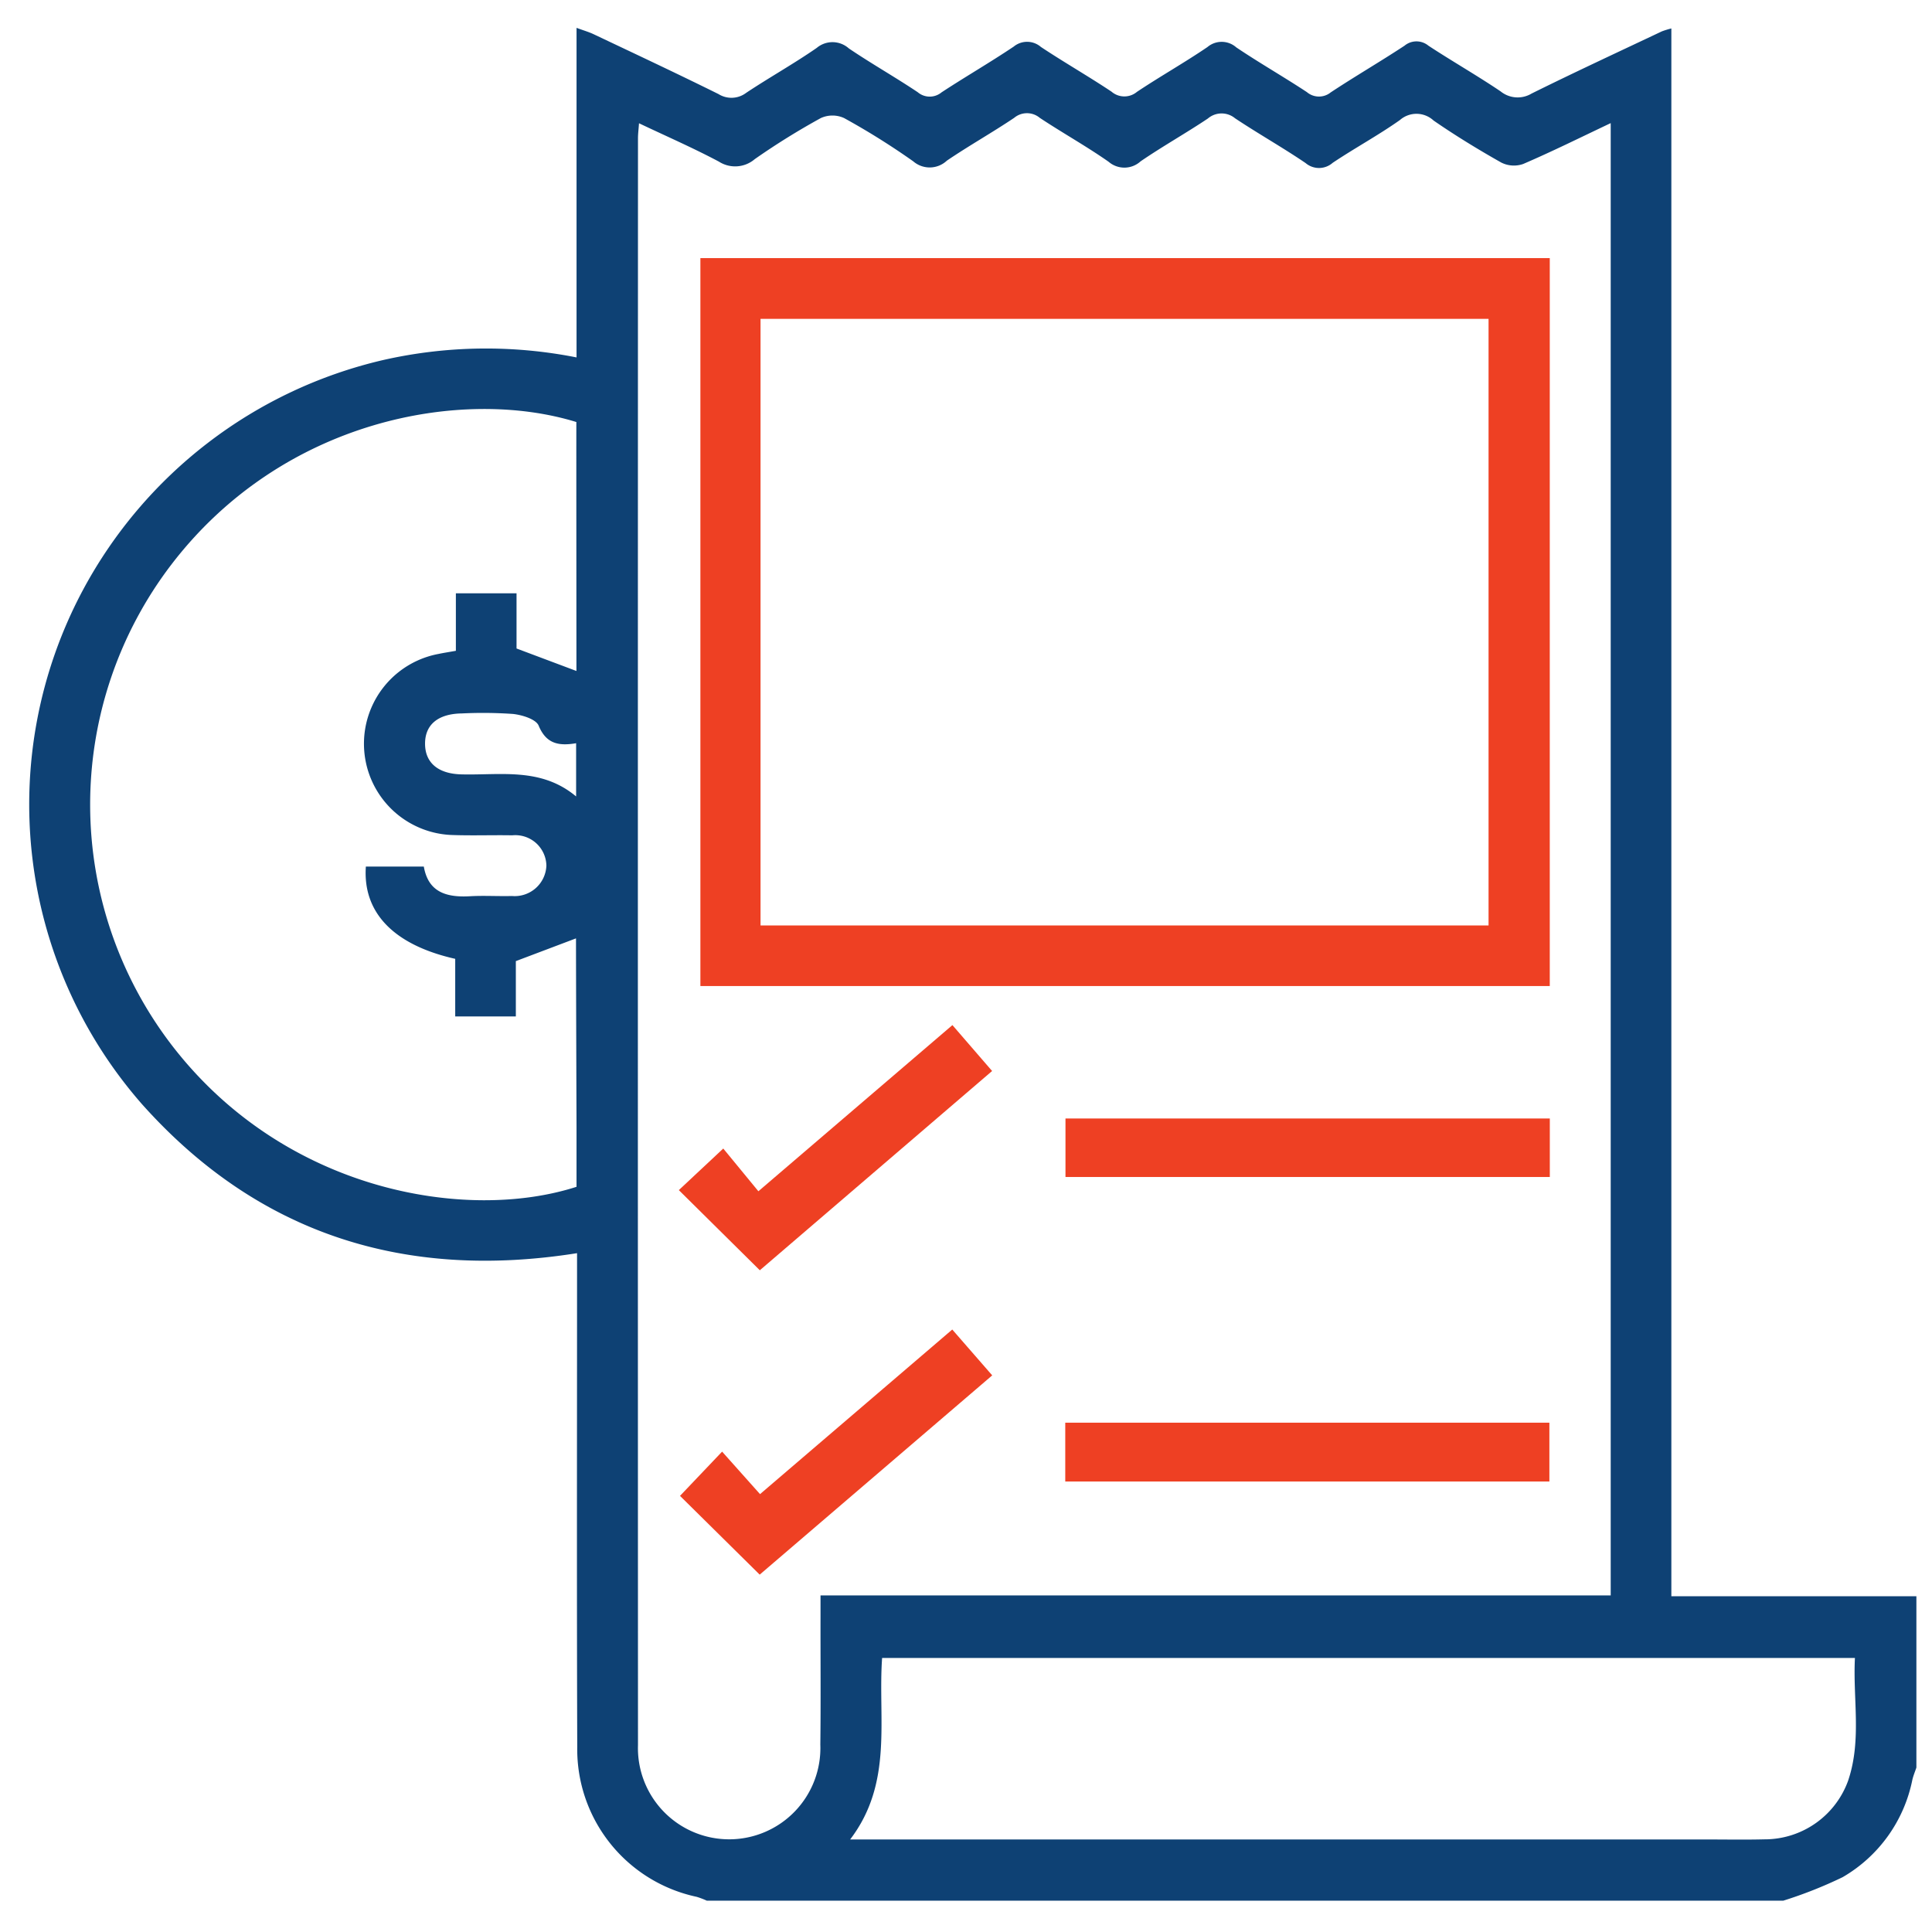 <svg xmlns="http://www.w3.org/2000/svg" xmlns:xlink="http://www.w3.org/1999/xlink" width="100" height="100" viewBox="0 0 100 100">
  <defs>
    <clipPath id="clip-path">
      <rect id="Rectangle_172" data-name="Rectangle 172" width="100" height="100" fill="#fff" stroke="#707070" stroke-width="1"/>
    </clipPath>
  </defs>
  <g id="claims_and_bill_automation" data-name="claims and bill automation" clip-path="url(#clip-path)">
    <g id="Claims_and_Bill_Automation-2" data-name="Claims and Bill Automation" transform="translate(1.516 1.436)">
      <g id="Group_14400" data-name="Group 14400">
        <path id="Path_530" data-name="Path 530" d="M795.416,320.856H839.38v37.676H795.416Zm3.113,34.54h37.682V324l-37.682,0Z" transform="translate(-760.68 -308.931)" fill="#ee4023"/>
        <path id="Path_531" data-name="Path 531" d="M891.208,546.593h25.069v3.028H891.208Z" transform="translate(-837.575 -490.136)" fill="#ee4023"/>
        <path id="Path_532" data-name="Path 532" d="M891.149,626.406h25.058v3.045H891.149Z" transform="translate(-837.527 -554.204)" fill="#ee4023"/>
        <path id="Path_533" data-name="Path 533" d="M793.882,530.7l10.043-8.6,2.054,2.376-12.023,10.314-4.192-4.149,2.3-2.152Z" transform="translate(-756.144 -470.477)" fill="#ee4023"/>
        <path id="Path_534" data-name="Path 534" d="M806.235,604.342,794.2,614.656l-4.125-4.077,2.179-2.29,1.963,2.2,9.95-8.52Z" transform="translate(-756.394 -534.589)" fill="#ee4023"/>
      </g>
      <g id="Group_414" data-name="Group 414">
        <path id="Path_535" data-name="Path 535" d="M704.328,341.59V260.443a4.446,4.446,0,0,0-.493.151c-2.25,1.065-4.509,2.112-6.739,3.217a1.4,1.4,0,0,1-1.605-.111c-1.221-.825-2.506-1.556-3.738-2.366a.97.97,0,0,0-1.235,0c-1.259.829-2.564,1.587-3.821,2.418a.967.967,0,0,1-1.235-.015c-1.2-.792-2.459-1.509-3.654-2.315a1.14,1.14,0,0,0-1.49-.018c-1.191.811-2.452,1.52-3.65,2.32a1.017,1.017,0,0,1-1.317-.01c-1.2-.8-2.454-1.516-3.655-2.314a1.092,1.092,0,0,0-1.406-.019c-1.224.822-2.5,1.558-3.736,2.369a.959.959,0,0,1-1.233-.007c-1.171-.784-2.4-1.477-3.567-2.268a1.268,1.268,0,0,0-1.663-.024c-1.184.82-2.447,1.525-3.648,2.323a1.263,1.263,0,0,1-1.433.066c-2.142-1.062-4.307-2.076-6.467-3.1-.243-.115-.505-.19-.882-.328v17.058a24.059,24.059,0,0,0-10.034.141,23.72,23.72,0,0,0-15.516,11.9,23.536,23.536,0,0,0,3.055,26.608c6,6.722,13.59,9.132,22.521,7.715v1.27c0,8.1-.017,16.2.01,24.307a7.808,7.808,0,0,0,6.18,7.738,4.279,4.279,0,0,1,.528.2H710.12a22.522,22.522,0,0,0,3.072-1.216,7.531,7.531,0,0,0,3.611-5.046c.051-.214.138-.419.208-.629V341.59ZM647.655,293.7l-3.1-1.164V289.68h-3.14v2.976c-.35.062-.628.105-.9.162a4.728,4.728,0,0,0,.766,9.374c1.016.034,2.034-.005,3.051.014a1.608,1.608,0,0,1,1.768,1.571,1.642,1.642,0,0,1-1.785,1.57c-.721.019-1.446-.029-2.165.012-1.2.069-2.164-.192-2.394-1.535h-3c-.168,2.388,1.447,4.059,4.625,4.775v2.981h3.138v-2.863l3.114-1.177c0,2.076.027,9.759.027,9.759v3.1c-5.665,1.826-15.078.278-20.926-7.3a20.462,20.462,0,0,1-.073-24.871c5.777-7.581,15.1-9.229,20.99-7.414C647.646,281.816,647.655,291.588,647.655,293.7Zm-.016,3.739v2.755c-1.821-1.524-3.926-1.088-5.951-1.143-1.178-.032-1.851-.587-1.868-1.554-.017-1.01.662-1.584,1.908-1.6a22.466,22.466,0,0,1,2.645.027c.475.052,1.187.27,1.327.606C646.079,297.444,646.7,297.6,647.64,297.439Zm12.64,51.835a4.722,4.722,0,1,1-9.438.017q-.012-41.583,0-83.166c0-.219.029-.437.053-.775,1.438.683,2.813,1.282,4.133,1.984a1.56,1.56,0,0,0,1.858-.127,37.12,37.12,0,0,1,3.422-2.127,1.45,1.45,0,0,1,1.2,0,37.529,37.529,0,0,1,3.582,2.241,1.3,1.3,0,0,0,1.739-.035c1.138-.773,2.342-1.448,3.484-2.216a1.033,1.033,0,0,1,1.326,0c1.174.779,2.411,1.466,3.564,2.274a1.247,1.247,0,0,0,1.654-.023c1.135-.777,2.34-1.452,3.483-2.217a1.093,1.093,0,0,1,1.406-.012c1.2.8,2.46,1.508,3.652,2.318a1.07,1.07,0,0,0,1.4-.011c1.143-.766,2.361-1.423,3.483-2.217a1.3,1.3,0,0,1,1.741.027c1.132.781,2.309,1.5,3.508,2.177a1.451,1.451,0,0,0,1.128.072c1.5-.644,2.957-1.369,4.532-2.115v76.205h-40.9c0,.438,0,.785,0,1.131C660.285,344.878,660.306,347.076,660.279,349.274Zm53.221,1.8a4.594,4.594,0,0,1-4.363,3.1c-1.016.026-2.033.006-3.05.006H661.823c2.242-2.943,1.428-6.228,1.654-9.395h50.353C713.72,346.877,714.179,349,713.5,351.069Z" transform="translate(-619.335 -260.406)" fill="#0e4174"/>
      </g>
    </g>
  </g>
</svg>
